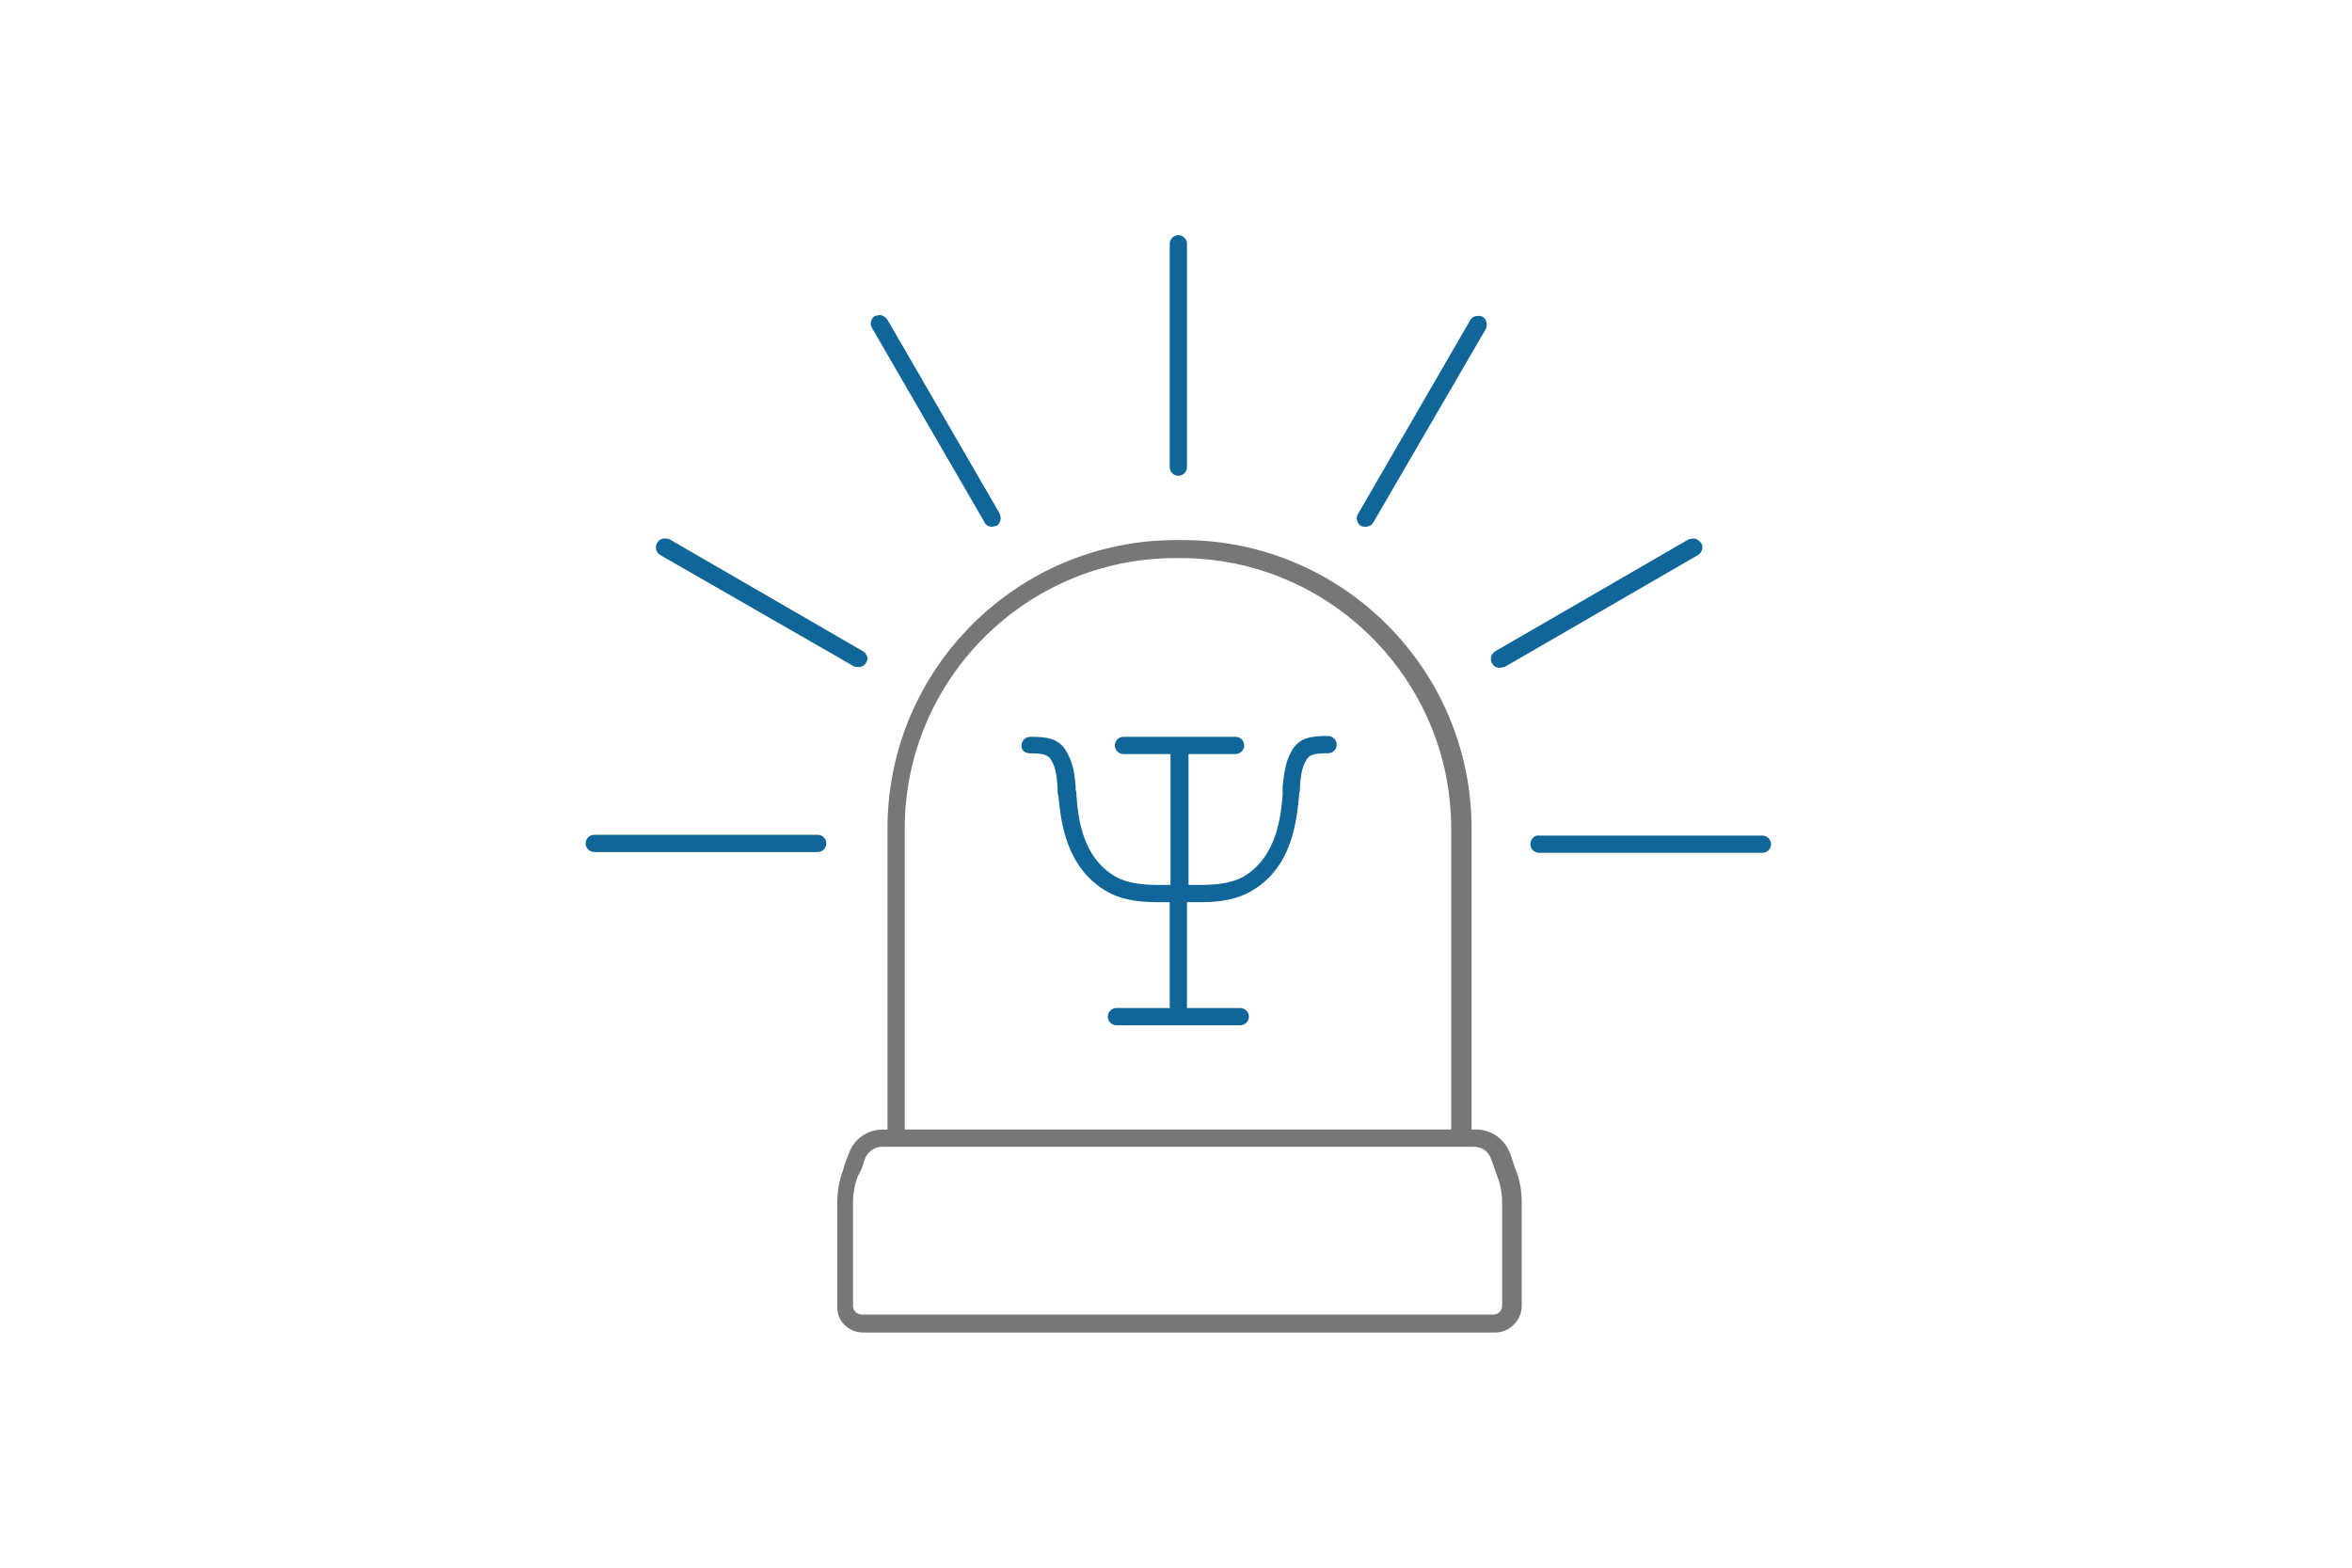 <?xml version="1.0" encoding="utf-8"?>
<!-- Generator: Adobe Illustrator 16.0.0, SVG Export Plug-In . SVG Version: 6.00 Build 0)  -->
<!DOCTYPE svg PUBLIC "-//W3C//DTD SVG 1.1//EN" "http://www.w3.org/Graphics/SVG/1.1/DTD/svg11.dtd">
<svg version="1.1" id="Layer_1" xmlns="http://www.w3.org/2000/svg" xmlns:xlink="http://www.w3.org/1999/xlink" x="0px" y="0px"
	 width="300px" height="200px" viewBox="0 0 300 200" style="enable-background:new 0 0 300 200;" xml:space="preserve">
<style type="text/css">
<![CDATA[
	.st0{fill:#106698;}
	.st1{fill:#777777;}
]]>
</style>
<g>
	<g>
		<path class="st1" d="M110.1,170h80.6c1.8,0,3.4-1.5,3.4-3.4v-13.1c0-1.4-0.2-2.8-0.7-4.1c-0.3-0.7-0.5-1.5-0.8-2.3
			c-0.7-1.8-2.4-3-4.3-3h-0.6v-38.4c0-20.3-16.5-36.8-36.8-36.8H150c-20.3,0-36.8,16.5-36.8,36.8v38.4h-0.6c-1.9,0-3.7,1.2-4.3,3
			c-0.3,0.7-0.6,1.5-0.8,2.3c-0.5,1.3-0.7,2.7-0.7,4.1v13.1C106.7,168.5,108.2,170,110.1,170z M115.4,144.1v-38.4
			c0-19,15.5-34.5,34.5-34.5h0.7c19,0,34.5,15.5,34.5,34.5v38.4H115.4z M110.3,147.9c0.3-0.9,1.2-1.6,2.2-1.6h75.5
			c1,0,1.9,0.6,2.2,1.6c0.3,0.7,0.5,1.5,0.8,2.2c0.4,1.1,0.6,2.2,0.6,3.4v13.1c0,0.6-0.5,1.1-1.1,1.1h-80.6c-0.6,0-1.1-0.5-1.1-1.1
			v-13.1c0-1.2,0.2-2.3,0.6-3.4C109.8,149.4,110.1,148.7,110.3,147.9z"/>
		<path class="st0" d="M131.3,96.1c1.8,0,2.4,0.2,2.8,0.9c0.6,1,0.7,2.2,0.8,3.5l0,0.4c0,0.2,0,0.4,0.1,0.6c0.3,3,0.8,9.2,6.3,12.3
			c2.2,1.2,4.6,1.3,6.7,1.3c0.4,0,0.8,0,1.2,0h0v13.5h-6.8c-0.6,0-1.1,0.5-1.1,1.1c0,0.6,0.5,1.1,1.1,1.1h15.8
			c0.6,0,1.1-0.5,1.1-1.1c0-0.6-0.5-1.1-1.1-1.1h-6.8v-13.5h0.1c0.4,0,0.8,0,1.2,0c2.1,0,4.5-0.1,6.7-1.3c5.5-3,6-9.3,6.3-12.3
			c0-0.2,0-0.4,0.1-0.6l0-0.4c0.1-1.3,0.2-2.5,0.8-3.5c0.4-0.7,0.9-0.9,2.8-0.9c0.6,0,1.1-0.5,1.1-1.1c0-0.6-0.5-1.1-1.1-1.1
			c-2,0-3.7,0.1-4.7,2c-0.8,1.4-0.9,2.9-1.1,4.4l0,0.4c0,0.1,0,0.2,0,0.4l0,0.3c-0.2,2.6-0.7,8-5.1,10.5c-1.7,0.9-3.8,1-5.6,1
			c-0.4,0-0.7,0-1.1,0l-0.1,0c0,0-0.1,0-0.1,0h0l0-16.7h6c0.6,0,1.1-0.5,1.1-1.1c0-0.6-0.5-1.1-1.1-1.1h-14.3
			c-0.6,0-1.1,0.5-1.1,1.1c0,0.6,0.5,1.1,1.1,1.1h6v16.7l-0.1,0c-0.4,0-0.8,0-1.2,0c-1.8,0-3.9-0.1-5.6-1c-4.5-2.5-4.9-7.9-5.1-10.5
			c0-0.2,0-0.5-0.1-0.6l0-0.4c-0.1-1.5-0.3-3-1.1-4.4c-1-1.9-2.7-2-4.7-2c-0.6,0-1.1,0.5-1.1,1.1C130.2,95.6,130.7,96.1,131.3,96.1z
			"/>
		<path class="st0" d="M150.3,60.7c0.6,0,1.1-0.5,1.1-1.1V31.1c0-0.6-0.5-1.1-1.1-1.1c-0.6,0-1.1,0.5-1.1,1.1v28.5
			C149.2,60.2,149.7,60.7,150.3,60.7z"/>
		<path class="st0" d="M195.2,107.7c0,0.6,0.5,1.1,1.1,1.1h28.5c0.6,0,1.1-0.5,1.1-1.1s-0.5-1.1-1.1-1.1h-28.5
			C195.8,106.5,195.2,107,195.2,107.7z"/>
		<path class="st0" d="M104.3,106.5H75.8c-0.6,0-1.1,0.5-1.1,1.1s0.5,1.1,1.1,1.1h28.5c0.6,0,1.1-0.5,1.1-1.1
			S104.9,106.5,104.3,106.5z"/>
		<path class="st0" d="M189.1,40.4c-0.2-0.1-0.4-0.1-0.6-0.1c-0.4,0-0.8,0.2-1,0.6l-14.3,24.7c-0.3,0.5-0.1,1.2,0.4,1.5
			c0.2,0.1,0.4,0.1,0.6,0.1c0.4,0,0.8-0.2,1-0.6L189.5,42C189.8,41.4,189.6,40.7,189.1,40.4z"/>
		<path class="st0" d="M126.5,67.2c0.2,0,0.4-0.1,0.6-0.1c0.3-0.2,0.4-0.4,0.5-0.7c0.1-0.3,0-0.6-0.1-0.9l-14.3-24.7
			c-0.2-0.3-0.6-0.6-1-0.6c-0.2,0-0.4,0.1-0.6,0.1c-0.5,0.3-0.7,1-0.4,1.5l14.3,24.7C125.7,67,126.1,67.2,126.5,67.2z"/>
		<path class="st0" d="M191.3,85.2c0.2,0,0.4-0.1,0.6-0.1l24.7-14.3c0.5-0.3,0.7-1,0.4-1.5c-0.2-0.3-0.6-0.6-1-0.6
			c-0.2,0-0.4,0.1-0.6,0.1l-24.7,14.3c-0.5,0.3-0.7,1-0.4,1.5C190.5,85,190.9,85.2,191.3,85.2z"/>
		<path class="st0" d="M110.1,83.1L85.4,68.8c-0.2-0.1-0.4-0.1-0.6-0.1c-0.4,0-0.8,0.2-1,0.6c-0.3,0.5-0.1,1.2,0.4,1.5L108.9,85
			c0.2,0.1,0.4,0.1,0.6,0.1c0.4,0,0.8-0.2,1-0.6C110.8,84.1,110.6,83.4,110.1,83.1z"/>
	</g>
</g>
</svg>
